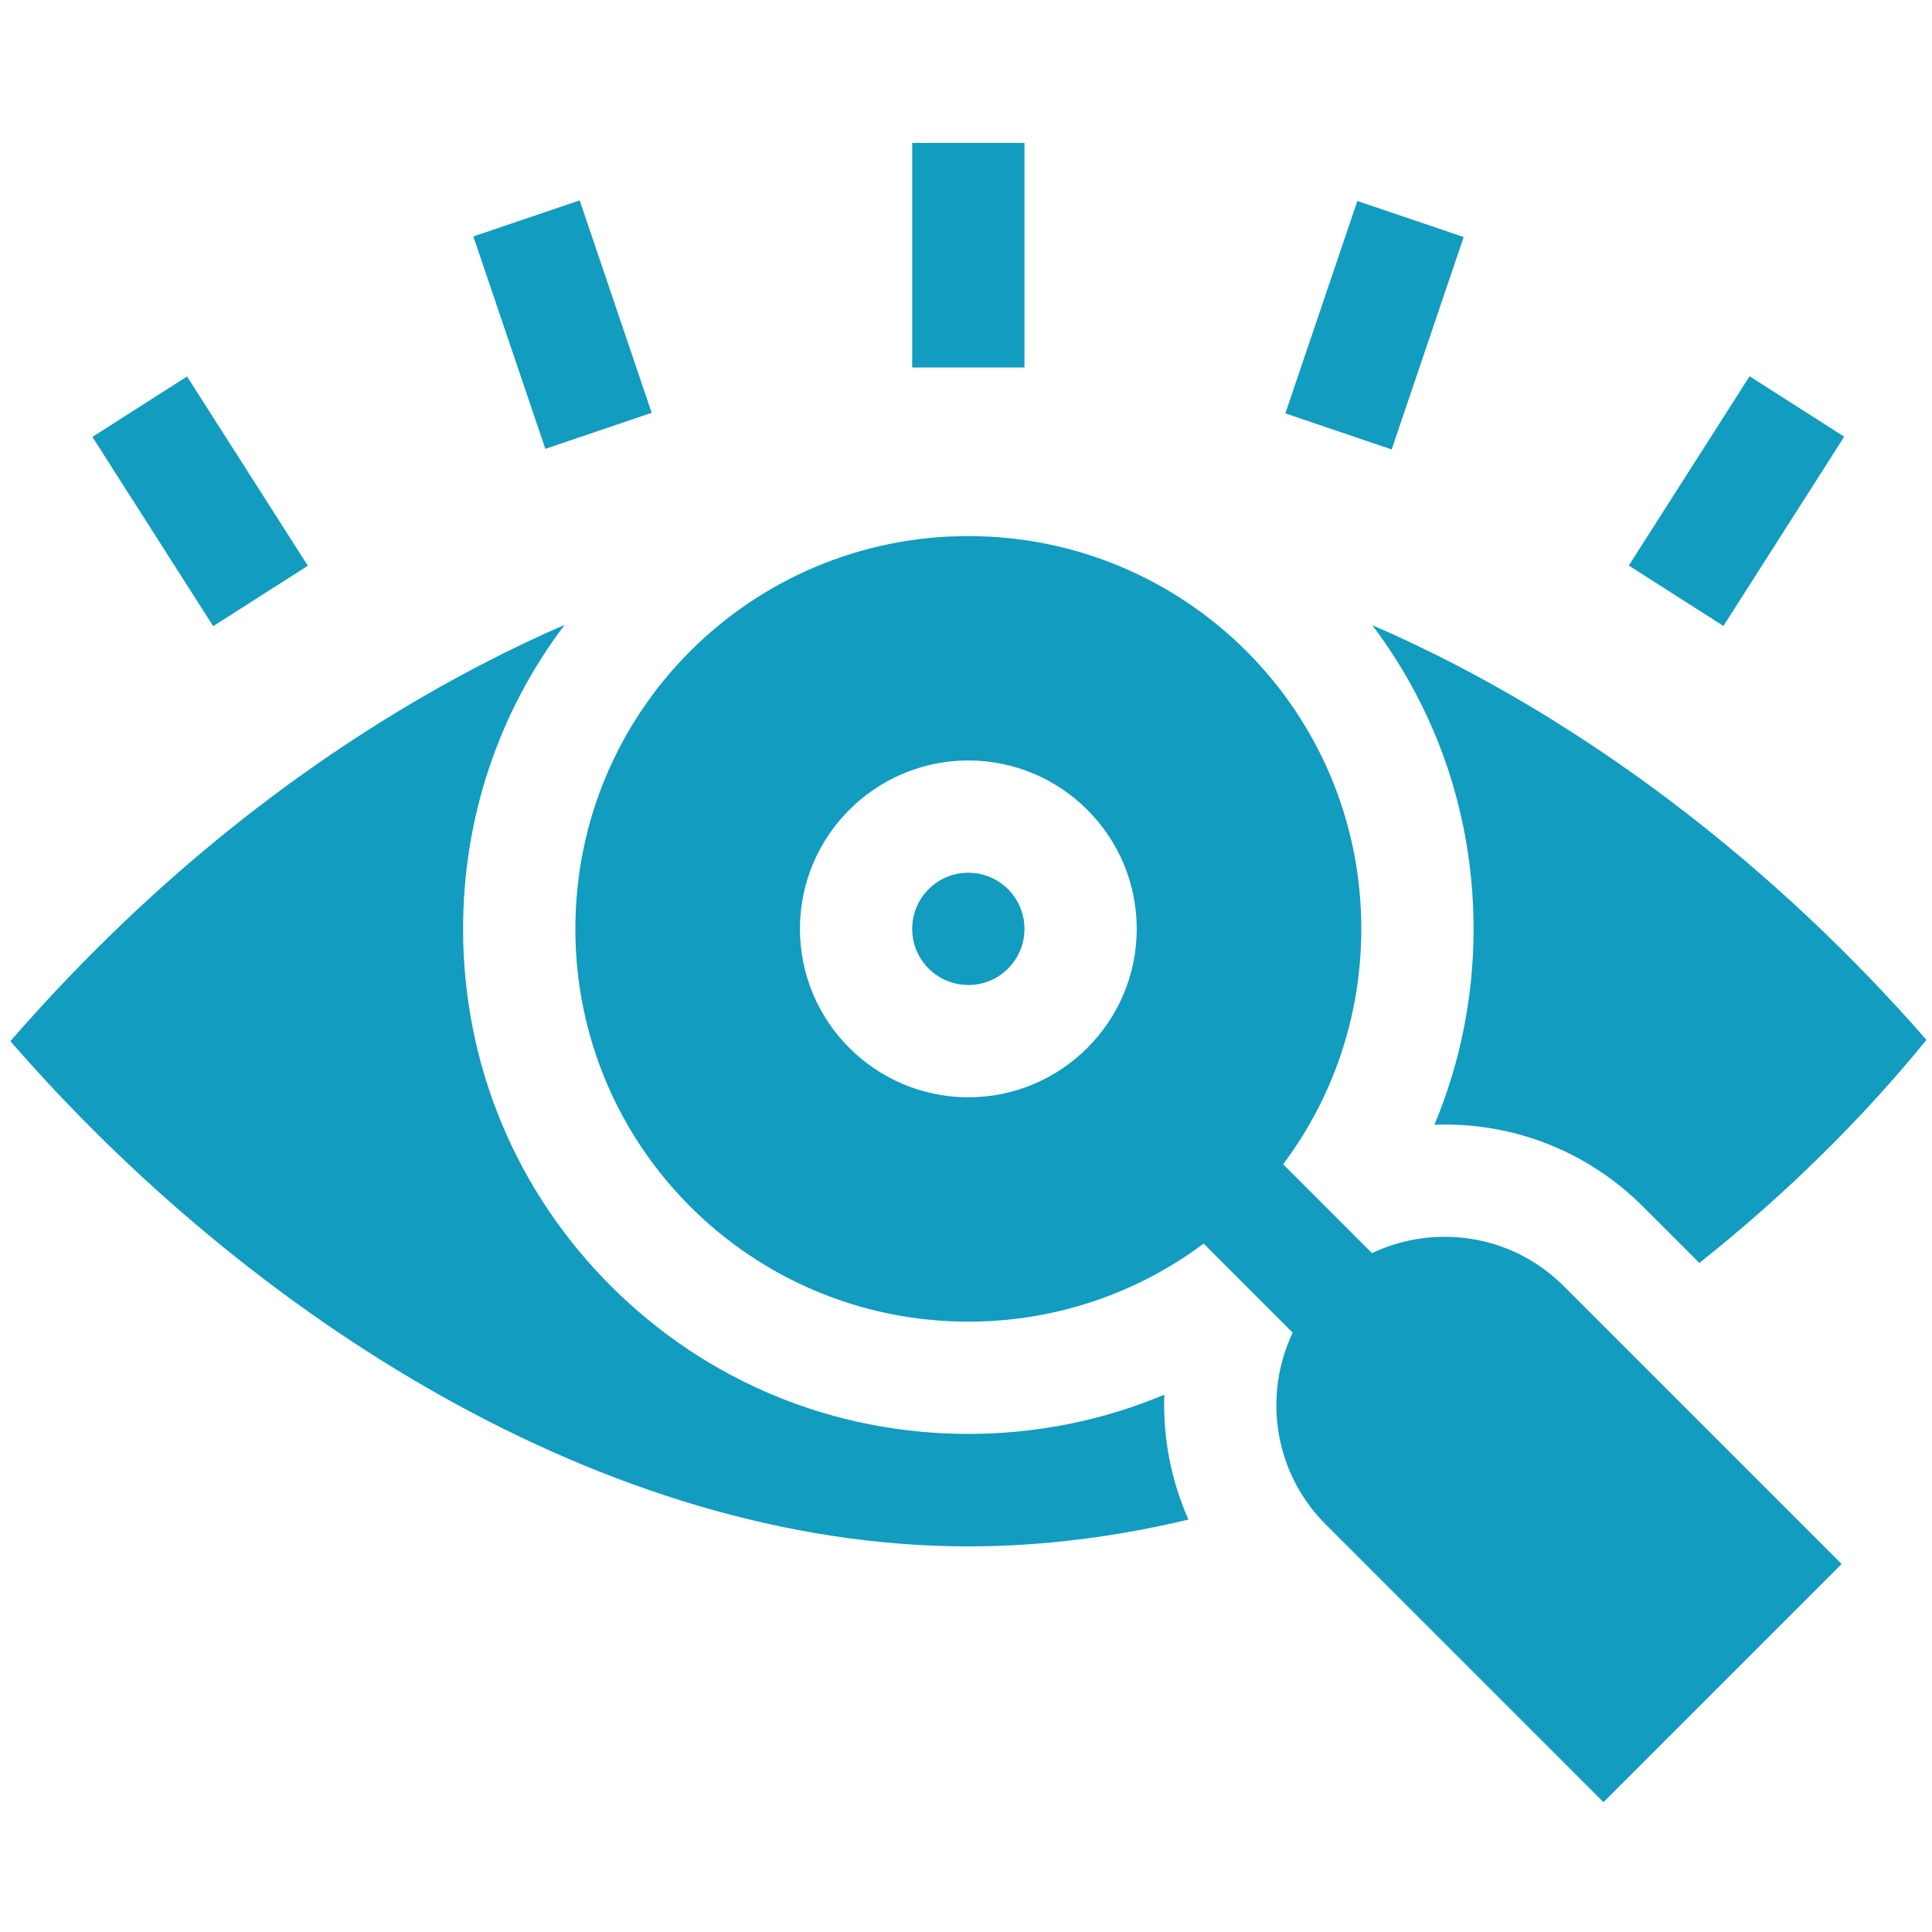 <svg width="121" height="121" viewBox="0 0 121 121" fill="none" xmlns="http://www.w3.org/2000/svg">
<g clip-path="url(#clip0_1_626)">
<path d="M102.01 35.42L109.575 23.566L115.502 27.349L107.937 39.203L102.01 35.42Z" fill="#119CC0"/>
<path d="M80.501 25.89L85.01 12.588L91.669 14.845L87.16 28.148L80.501 25.89Z" fill="#119CC0"/>
<path d="M57.13 8.953H64.162V23.016H57.13V8.953Z" fill="#119CC0"/>
<path d="M29.646 14.808L36.305 12.551L40.814 25.854L34.155 28.111L29.646 14.808Z" fill="#119CC0"/>
<path d="M5.787 27.363L11.715 23.579L19.28 35.433L13.352 39.216L5.787 27.363Z" fill="#119CC0"/>
<path d="M92.289 58.175C92.289 62.459 91.444 66.61 89.836 70.44C90.05 70.433 90.264 70.428 90.479 70.428C95.175 70.428 99.589 72.257 102.909 75.577L106.429 79.097C111.756 74.876 116.572 70.134 120.651 65.129C111.412 54.516 99.267 44.912 85.946 39.156C90.061 44.603 92.289 51.212 92.289 58.175Z" fill="#119CC0"/>
<path d="M72.921 87.348C69.087 88.959 64.931 89.805 60.646 89.805C52.208 89.805 44.272 86.53 38.3 80.582C32.305 74.612 29.003 66.654 29.003 58.175C29.003 51.204 31.237 44.586 35.362 39.134C33.711 39.851 32.058 40.635 30.404 41.489C20.065 46.827 9.907 54.57 0.65 65.206C15.528 82.346 37.883 96.849 60.646 96.849C65.245 96.849 69.867 96.258 74.433 95.17C73.34 92.712 72.823 90.032 72.921 87.348Z" fill="#119CC0"/>
<path d="M90.479 77.46C88.878 77.46 87.332 77.815 85.93 78.486L80.361 72.917C83.434 68.818 85.257 63.72 85.257 58.175C85.257 44.507 74.19 33.575 60.646 33.575C47.093 33.575 36.035 44.517 36.035 58.175C36.035 71.842 47.102 82.774 60.646 82.774C66.165 82.774 71.271 80.959 75.384 77.885L80.962 83.463C79.095 87.383 79.78 92.225 83.021 95.466L100.423 112.868L115.339 97.952L97.937 80.549C95.945 78.557 93.296 77.46 90.479 77.46ZM60.646 68.722C54.83 68.722 50.099 63.991 50.099 58.175C50.099 52.359 54.83 47.627 60.646 47.627C66.462 47.627 71.193 52.359 71.193 58.175C71.193 63.991 66.462 68.722 60.646 68.722Z" fill="#119CC0"/>
<path d="M60.646 61.691C62.588 61.691 64.162 60.117 64.162 58.175C64.162 56.233 62.588 54.659 60.646 54.659C58.705 54.659 57.13 56.233 57.13 58.175C57.13 60.117 58.705 61.691 60.646 61.691Z" fill="#119CC0"/>
</g>
<defs>
<clipPath id="clip0_1_626">
<rect width="120" height="120" fill="white" transform="translate(0.65 0.911)"/>
</clipPath>
</defs>
</svg>
